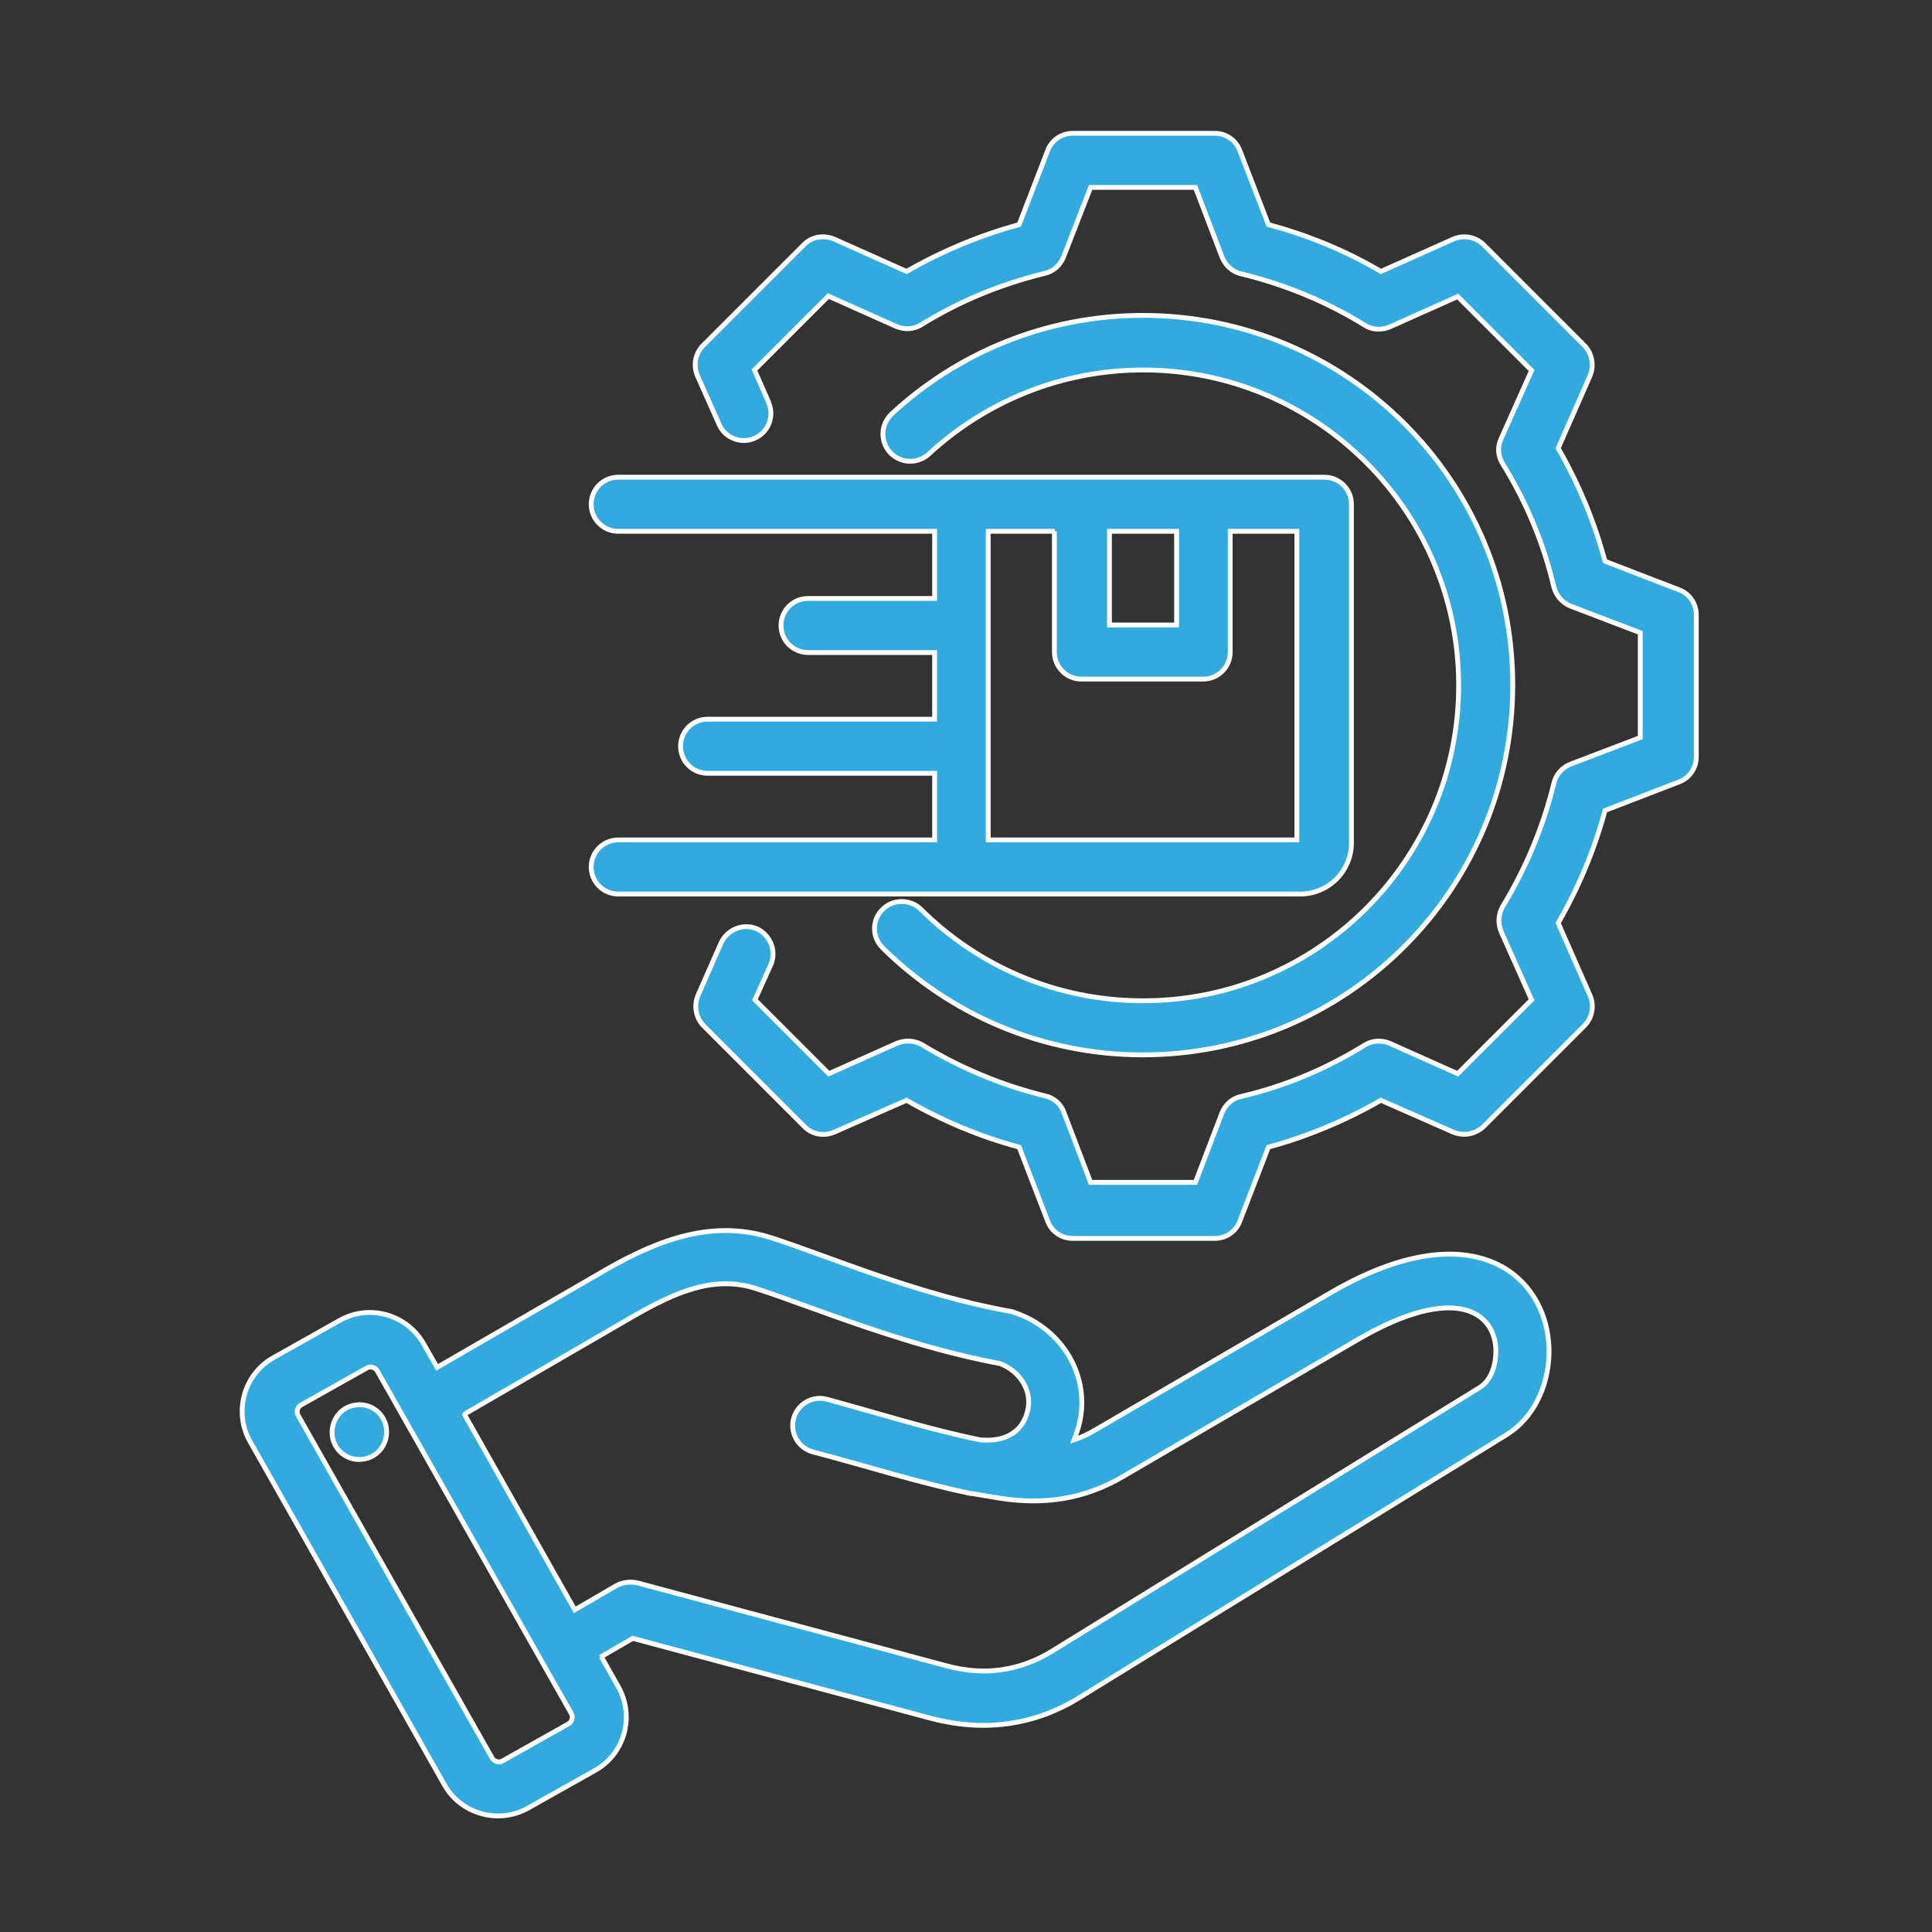 <svg viewBox="0 0 40 40" xmlns="http://www.w3.org/2000/svg"><rect x="0" y="0" width="40" height="40" fill="#333333" stroke="none"/><path d="M12.45 34.3l.35.62h0c.35.62.13 1.4-.49 1.74l-1.37.77s0 0 0 0c-.61.35-1.4.13-1.74-.48l-4.02-7.1c-.35-.61-.13-1.4.48-1.74l1.37-.77c.61-.35 1.39-.13 1.74.48h0s.28.49.28.49l3.51-2.03c1.1-.63 2.22-1.04 3.42-.65 1.15.37 3.02 1.18 4.94 1.52.02 0 .05.01.07.02 1.01.33 1.62 1.35 1.34 2.37-.03.09-.06.19-.09.27.15-.05.29-.12.43-.2l4.87-2.84c1.8-1.05 3-.92 3.68-.47.6.4.87 1.08.85 1.75-.02.68-.34 1.32-.87 1.65l-8.84 5.44c-.95.59-1.99.72-3.07.44l-6.19-1.66-.67.39ZM9.62 29.29l2.28 4.04.86-.5c.13-.07.28-.09.43-.06l6.41 1.72c.77.21 1.51.11 2.19-.31h0l8.84-5.45c.23-.14.33-.43.34-.72.02-.85-.84-1.45-2.85-.28l-4.87 2.84c-.8.47-1.63.59-2.54.45h0l-.6-.1h-.02s0 0 0 0c-1.1-.23-2.12-.56-3.26-.86-.3-.08-.48-.39-.4-.69s.39-.48.69-.4c1.1.3 2.1.62 3.17.84.5.05.87-.15.98-.58.12-.43-.16-.85-.57-1-1.96-.36-3.87-1.17-5.04-1.55-.89-.29-1.7.09-2.51.55l-3.52 2.04ZM7.81 28.38h0c-.04-.07-.14-.1-.21-.06l-1.37.77h0c-.07.04-.1.14-.06.21l4.02 7.1c.04.07.14.1.21.06l1.37-.77h0c.07-.04.1-.14.06-.21l-4.02-7.1ZM7.36 29.09c.31-.05.6.17.64.48.04.31-.17.6-.48.64-.31.05-.6-.17-.64-.48-.04-.31.17-.6.48-.64ZM19.35 11h-6.55c-.31 0-.56-.25-.56-.56s.25-.56.56-.56h14.62c.31 0 .56.25.56.56v7.01c0 .59-.48 1.06-1.06 1.06h-14.12c-.31 0-.56-.25-.56-.56s.25-.56.56-.56h6.55v-1.38h-4.7c-.31 0-.56-.25-.56-.56s.25-.56.56-.56h4.7v-1.38h-2.62c-.31 0-.56-.25-.56-.56s.25-.56.56-.56h2.62v-1.38ZM21.84 11h-1.38v6.39h6.39v-6.39h-1.38v2.5c0 .31-.25.56-.56.56h-2.52c-.31 0-.56-.25-.56-.56v-2.5ZM24.36 11h-1.39v1.94h1.39v-1.94ZM15.91 8.33c.13.28 0 .62-.28.74-.28.13-.62 0-.74-.28l-.45-1.01c-.09-.21-.05-.46.12-.63l2.08-2.08c.16-.17.41-.21.63-.12l1.5.67c.73-.42 1.52-.75 2.33-.97l.59-1.53c.08-.22.29-.36.52-.36h2.94c.23 0 .44.14.52.36l.59 1.53c.82.22 1.6.54 2.33.97l1.5-.67c.21-.09.46-.05.63.12l2.08 2.08c.16.16.21.41.12.63l-.66 1.5c.42.73.75 1.52.97 2.34l1.53.59c.22.08.36.29.36.52v2.94c0 .23-.14.44-.36.52l-1.53.59c-.22.82-.55 1.6-.97 2.33l.66 1.5c.09.21.05.46-.12.63l-2.08 2.08c-.17.16-.41.21-.63.12l-1.5-.66c-.73.42-1.52.75-2.33.97l-.59 1.53c-.08.22-.29.36-.52.36h-2.94c-.23 0-.44-.14-.52-.36l-.59-1.53c-.82-.22-1.6-.55-2.33-.97l-1.5.66c-.21.09-.46.05-.62-.12l-2.08-2.08c-.16-.16-.21-.41-.12-.63l.48-1.09c.13-.28.46-.41.74-.29.28.13.41.46.29.74l-.33.73 1.53 1.53 1.41-.63c.17-.07.36-.06.52.03.79.48 1.65.84 2.55 1.06.18.04.33.17.39.35l.55 1.44h2.17l.55-1.44c.07-.17.21-.3.4-.34.9-.21 1.76-.57 2.55-1.06.16-.1.35-.11.52-.04l1.41.63 1.53-1.53-.63-1.41c-.07-.17-.06-.36.03-.52.48-.79.84-1.65 1.06-2.55.04-.18.17-.33.35-.4l1.44-.55v-2.17l-1.44-.55c-.17-.07-.3-.21-.35-.4-.21-.9-.57-1.76-1.06-2.55-.1-.16-.11-.35-.03-.52l.63-1.41-1.53-1.53-1.41.63c-.17.07-.37.06-.52-.04-.79-.49-1.65-.84-2.55-1.06-.18-.04-.33-.17-.4-.35l-.55-1.44h-2.17l-.56 1.44c-.07.17-.21.3-.39.34-.9.22-1.76.57-2.55 1.06-.16.1-.35.11-.52.04l-1.41-.63-1.53 1.53.29.66ZM18.27 19.62c-.22-.22-.22-.57 0-.79.22-.22.58-.22.8 0 1.18 1.17 2.8 1.89 4.6 1.89 3.61 0 6.53-2.93 6.53-6.53s-2.93-6.53-6.53-6.53c-1.71 0-3.27.66-4.44 1.74-.23.21-.58.2-.8-.03-.21-.23-.2-.58.03-.8 1.36-1.26 3.19-2.04 5.2-2.04 4.23 0 7.66 3.42 7.66 7.65s-3.43 7.66-7.66 7.66c-2.1 0-4.01-.85-5.39-2.22h0Z" fill="#31aadf" fill-rule="evenodd" stroke="#ffffff" stroke-miterlimit="10" stroke-width=".1"/></svg>